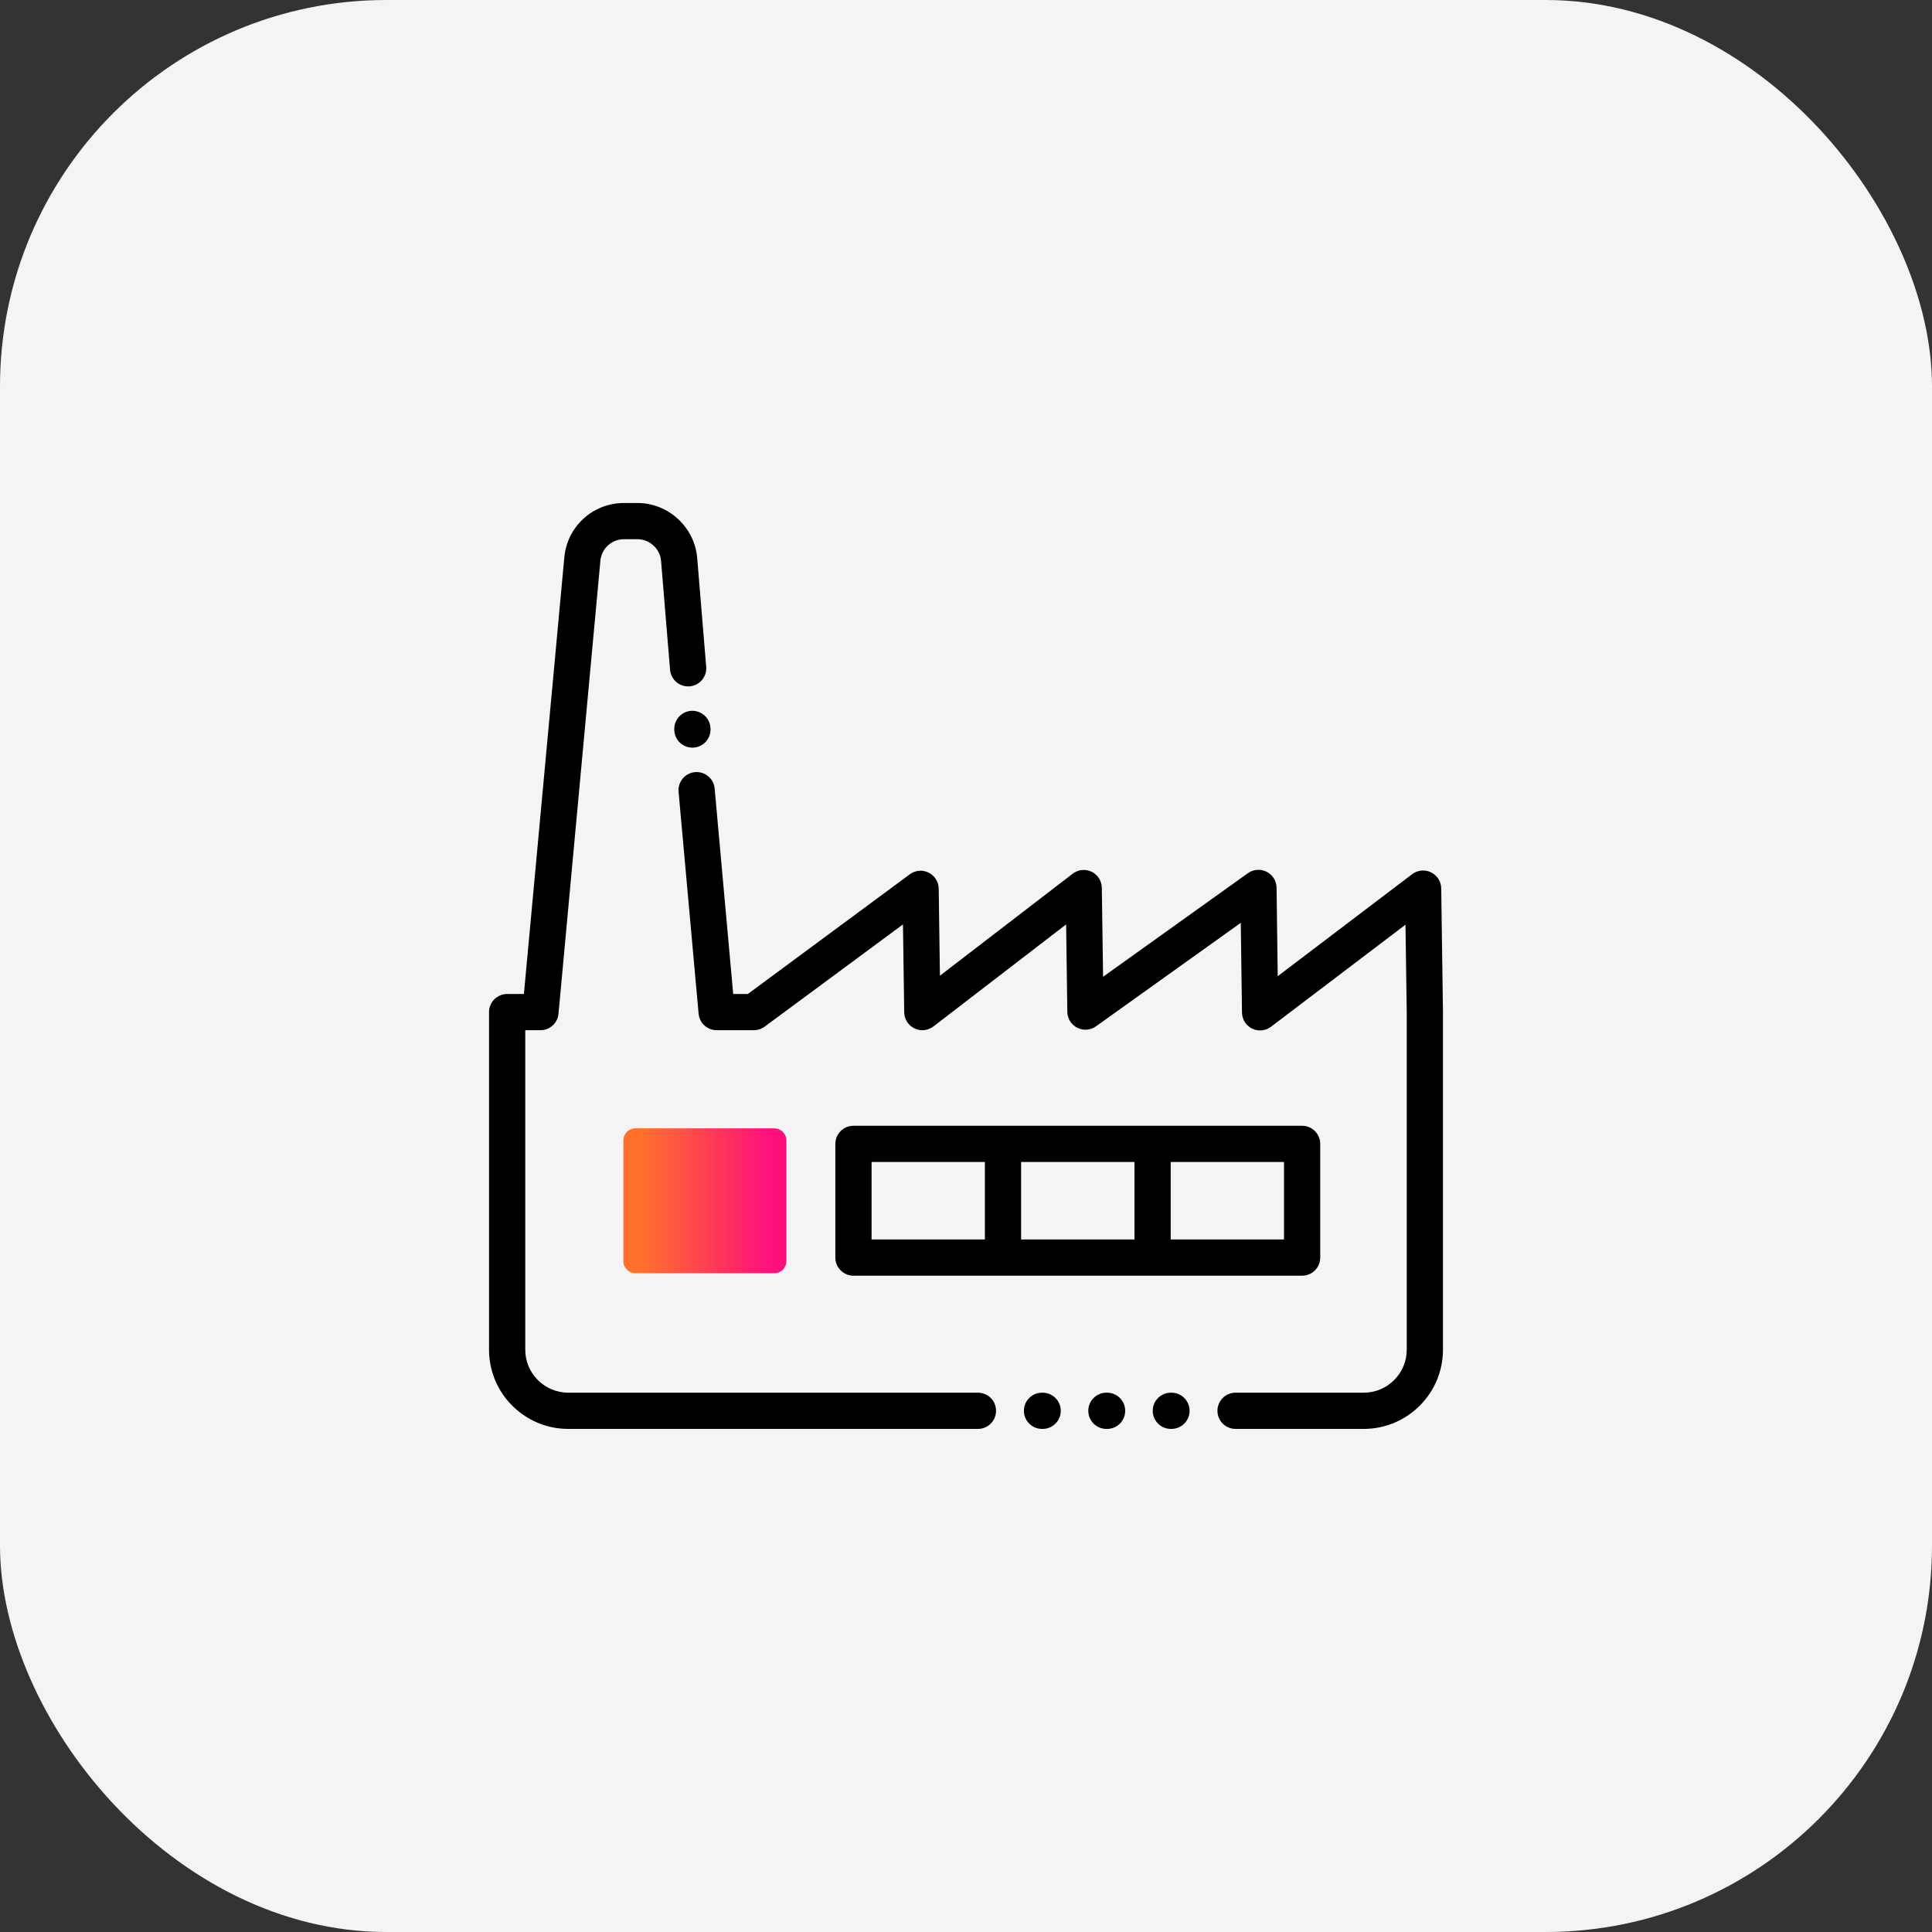 <svg width="40" height="40" viewBox="0 0 40 40" fill="none" xmlns="http://www.w3.org/2000/svg">
<rect x="0" y="0" width="40" height="40" fill="#333333" stroke="none"/>
<g clip-path="url(#clip0_1013_7015)">
<rect width="40" height="40" rx="8" fill="#F4F4F5"/>
<path d="M20.622 29.209C20.622 29.416 20.455 29.584 20.247 29.584H11.765C10.861 29.584 10.125 28.849 10.125 27.944V20.954C10.125 20.747 10.293 20.579 10.5 20.579H10.847L11.683 11.547C11.739 10.905 12.268 10.417 12.915 10.414H13.201C13.843 10.416 14.384 10.918 14.435 11.557L14.621 13.805C14.638 14.011 14.485 14.193 14.278 14.21C14.069 14.226 13.891 14.073 13.873 13.867L13.687 11.617C13.667 11.363 13.453 11.165 13.2 11.164H12.916C12.662 11.165 12.452 11.358 12.43 11.614L11.563 20.989C11.545 21.182 11.383 21.329 11.189 21.329H10.875V27.944C10.875 28.435 11.274 28.834 11.765 28.834H20.247C20.455 28.834 20.622 29.002 20.622 29.209ZM14.309 14.717C14.102 14.732 13.947 14.911 13.961 15.117L13.961 15.13C13.975 15.328 14.14 15.479 14.335 15.479C14.344 15.479 14.352 15.479 14.361 15.478C14.568 15.464 14.724 15.285 14.71 15.079L14.709 15.066C14.695 14.86 14.517 14.704 14.309 14.717ZM29.839 18.392C29.837 18.251 29.755 18.123 29.628 18.061C29.501 17.999 29.35 18.013 29.237 18.099L26.454 20.211L26.43 18.379C26.428 18.239 26.349 18.112 26.224 18.049C26.1 17.986 25.95 17.997 25.837 18.078L22.838 20.223L22.812 18.381C22.81 18.239 22.728 18.11 22.601 18.049C22.473 17.987 22.321 18.002 22.209 18.089L19.46 20.201L19.435 18.397C19.433 18.257 19.352 18.129 19.226 18.067C19.1 18.004 18.95 18.017 18.837 18.101L15.484 20.579H15.18L14.796 16.326C14.778 16.12 14.594 15.968 14.389 15.986C14.183 16.005 14.031 16.187 14.049 16.393L14.464 20.988C14.481 21.181 14.643 21.329 14.837 21.329H15.608C15.688 21.329 15.766 21.303 15.831 21.256L18.695 19.139L18.721 20.96C18.723 21.101 18.805 21.23 18.933 21.292C19.06 21.354 19.212 21.338 19.325 21.252L22.073 19.139L22.098 20.95C22.1 21.089 22.179 21.216 22.304 21.279C22.428 21.342 22.578 21.331 22.691 21.249L25.689 19.106L25.714 20.964C25.716 21.105 25.797 21.234 25.924 21.296C26.051 21.358 26.203 21.343 26.316 21.257L29.099 19.145L29.125 20.959V27.944C29.125 28.435 28.726 28.834 28.235 28.834H25.581C25.373 28.834 25.206 29.002 25.206 29.209C25.206 29.416 25.373 29.584 25.581 29.584H28.235C29.139 29.584 29.875 28.849 29.875 27.944V20.953L29.839 18.392ZM21.587 28.834H21.574C21.367 28.834 21.199 29.002 21.199 29.209C21.199 29.416 21.367 29.584 21.574 29.584H21.587C21.794 29.584 21.962 29.416 21.962 29.209C21.962 29.002 21.794 28.834 21.587 28.834ZM22.921 28.834H22.907C22.7 28.834 22.532 29.002 22.532 29.209C22.532 29.416 22.7 29.584 22.907 29.584H22.921C23.128 29.584 23.296 29.416 23.296 29.209C23.296 29.002 23.128 28.834 22.921 28.834ZM24.254 28.834H24.241C24.034 28.834 23.866 29.002 23.866 29.209C23.866 29.416 24.034 29.584 24.241 29.584H24.254C24.461 29.584 24.629 29.416 24.629 29.209C24.629 29.002 24.461 28.834 24.254 28.834ZM26.959 26.412H17.67C17.463 26.412 17.295 26.244 17.295 26.037V23.683C17.295 23.476 17.463 23.308 17.67 23.308H26.959C27.166 23.308 27.334 23.476 27.334 23.683V26.037C27.334 26.244 27.166 26.412 26.959 26.412ZM21.141 24.058V25.662H23.488V24.058H21.141ZM18.045 25.662H20.391V24.058H18.045V25.662ZM26.584 24.058H24.238V25.662H26.584V24.058Z" fill="black"/>
<path d="M16.031 23.361H13.156C13.018 23.361 12.906 23.473 12.906 23.611V26.111C12.906 26.249 13.018 26.361 13.156 26.361H16.031C16.169 26.361 16.281 26.249 16.281 26.111V23.611C16.281 23.473 16.169 23.361 16.031 23.361Z" fill="url(#paint0_linear_1013_7015)"/>
</g>
<defs>
<linearGradient id="paint0_linear_1013_7015" x1="12.906" y1="24.861" x2="16.281" y2="24.861" gradientUnits="userSpaceOnUse">
<stop offset="0.1" stop-color="#FF712B"/>
<stop offset="0.9" stop-color="#FF0F7B"/>
</linearGradient>
<clipPath id="clip0_1013_7015">
<rect width="40" height="40" rx="4" fill="white"/>
</clipPath>
</defs>
</svg>
